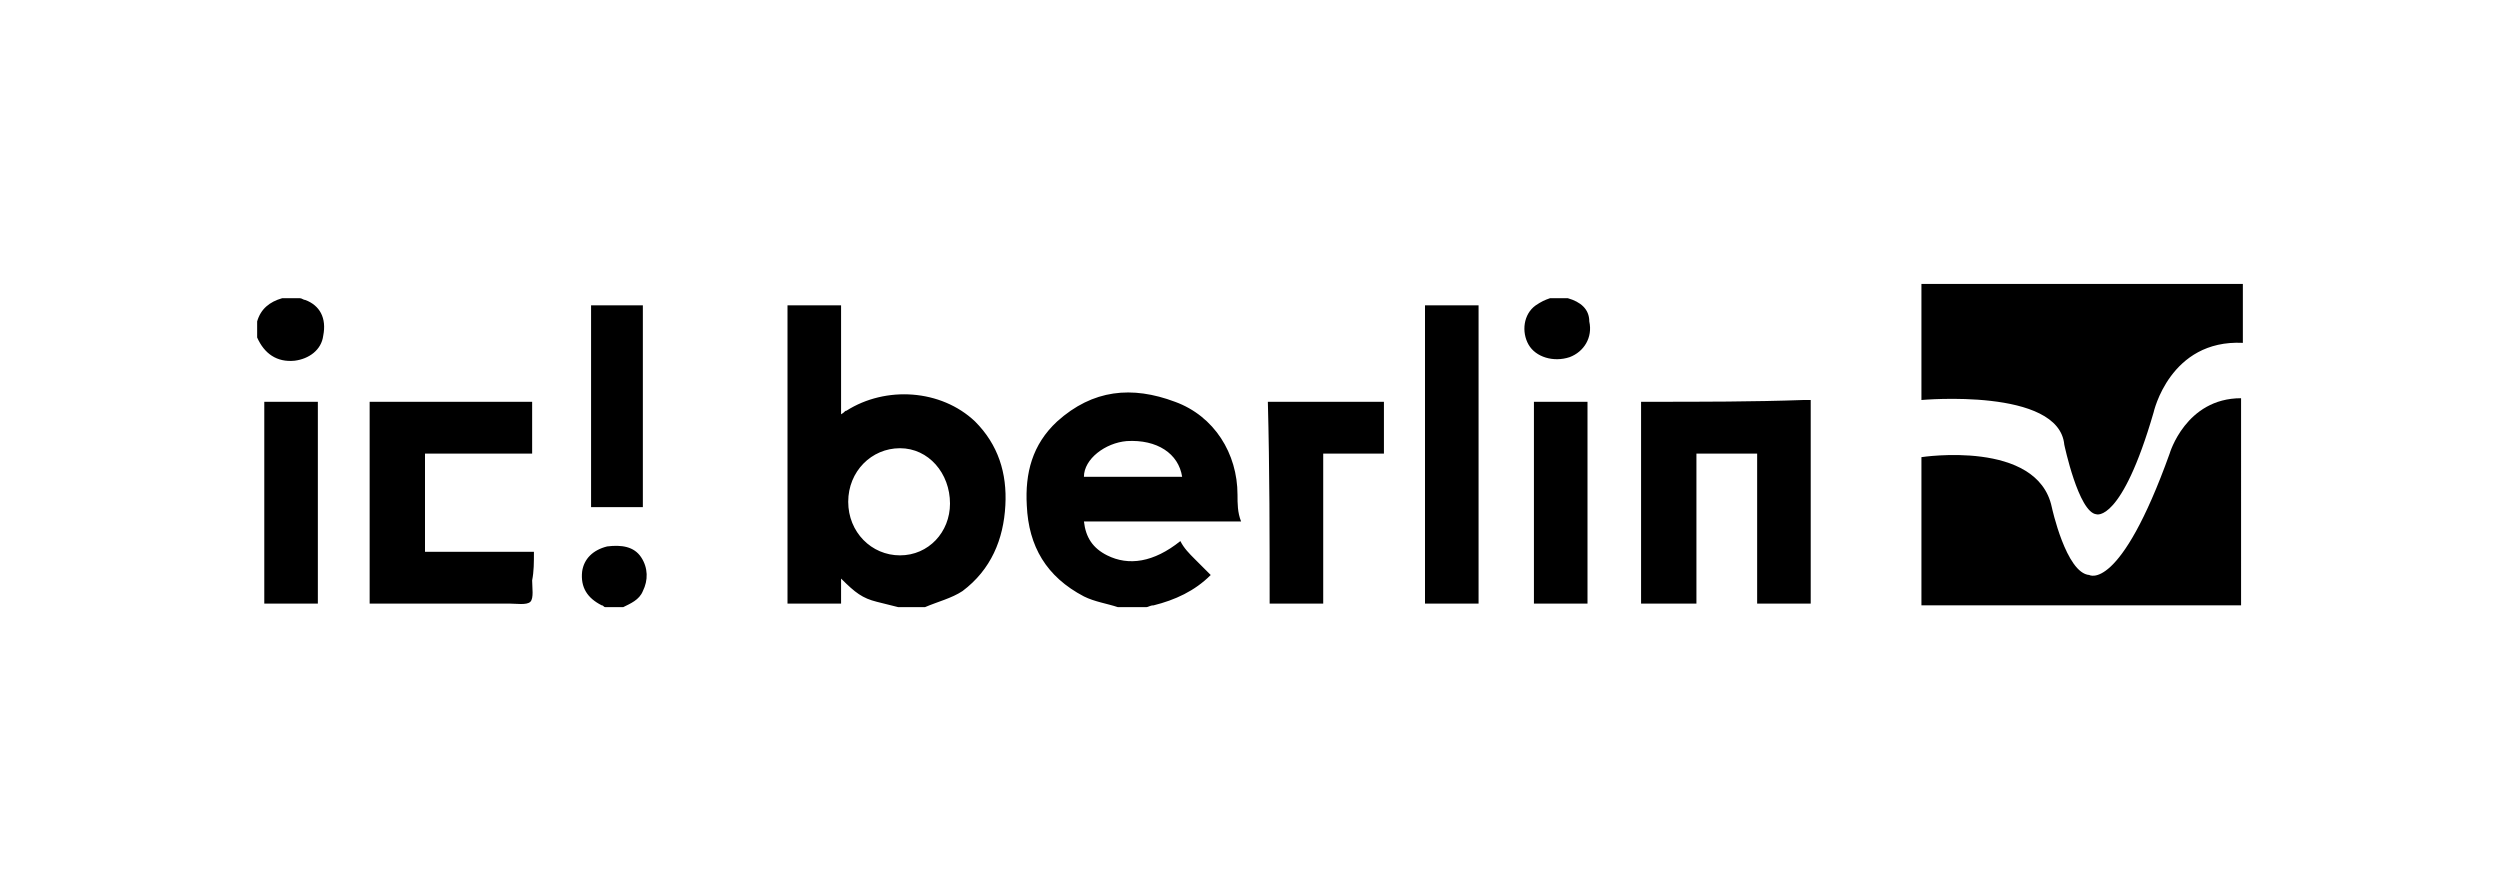 <svg xmlns="http://www.w3.org/2000/svg" viewBox="0 0 140 50"><switch><g><path d="M121.5 25.4c-2.8 7.8-4.5 6.8-4.5 6.8-1.3-.1-2.1-3.8-2.1-3.8-.8-3.8-7.3-2.8-7.3-2.8v8.3h17.9V22.3c-3.1 0-4 3.1-4 3.1z"/><path d="M107.6 15.9v6.5s7.7-.7 8 2.5c0 0 .8 3.8 1.8 3.9 0 0 1.4.5 3.2-5.7 0 0 .9-4.1 5-3.9v-3.3h-18zM47.4 23c-.1 0-.1.1-.3.2v-6.1h-3v16.7h3v-1.4c.8.8 1.2 1.1 2 1.3l1.2.3h1.5c.7-.3 1.5-.5 2.1-.9 1.6-1.2 2.3-2.9 2.4-4.8.1-1.8-.4-3.4-1.7-4.7-1.9-1.8-5-2-7.2-.6zm3 8.1c-1.6 0-2.9-1.3-2.9-3s1.3-3 2.9-3c1.6 0 2.8 1.4 2.8 3.1 0 1.6-1.2 2.9-2.8 2.9zM69.3 27.7c0-2.3-1.3-4.4-3.5-5.2-2.4-.9-4.6-.7-6.6 1.1-1.4 1.3-1.8 2.9-1.7 4.7.1 2.3 1.1 4 3.2 5.1.6.3 1.3.4 1.9.6h1.6c.1 0 .2-.1.4-.1 1.2-.3 2.3-.8 3.2-1.7l-.9-.9c-.3-.3-.6-.6-.8-1-1.5 1.2-2.9 1.4-4.1.8-.8-.4-1.2-1-1.3-1.9h8.8c-.2-.5-.2-1-.2-1.5zm-8.6-1c0-1 1.2-1.9 2.4-2 1.7-.1 2.9.7 3.1 2h-5.5zM92.4 22.5h-.5v11.3H95v-8.4h3.4v8.4h3V22.4h-.4c-2.8.1-5.7.1-8.6.1zM87.8 16.7h-1c-.3.1-.5.2-.8.4-.7.5-.8 1.5-.4 2.2.4.7 1.4 1 2.3.7.8-.3 1.3-1.1 1.1-2 0-.7-.5-1.1-1.2-1.3zM17.1 16.8c-.1 0-.2-.1-.3-.1h-1c-.7.2-1.2.6-1.4 1.3v.9c.4.9 1.1 1.4 2.1 1.3.8-.1 1.5-.6 1.6-1.4.2-1-.2-1.7-1-2zM34 30.6c-.8.2-1.3.7-1.4 1.4-.1.9.3 1.5 1.1 1.9.1 0 .1.1.2.1h1c.4-.2.9-.4 1.1-.9.3-.6.3-1.3-.1-1.9-.4-.6-1.1-.7-1.9-.6zM29.9 30.9h-6.1v-5.5h6v-2.9h-9.1v11.3h7.8c.4 0 1 .1 1.2-.1.2-.2.1-.8.1-1.2.1-.5.1-1 .1-1.6zM79.8 33.8h3V17.1h-3v16.7zM71.1 33.8h3v-8.4h3.4v-2.9H71c.1 3.8.1 7.6.1 11.3zM85.9 33.8h3V22.5h-3v11.3zM14.8 33.8h3V22.5h-3v11.3zM36 17.1h-2.9v11.3H36V17.1z"/></g></switch></svg>